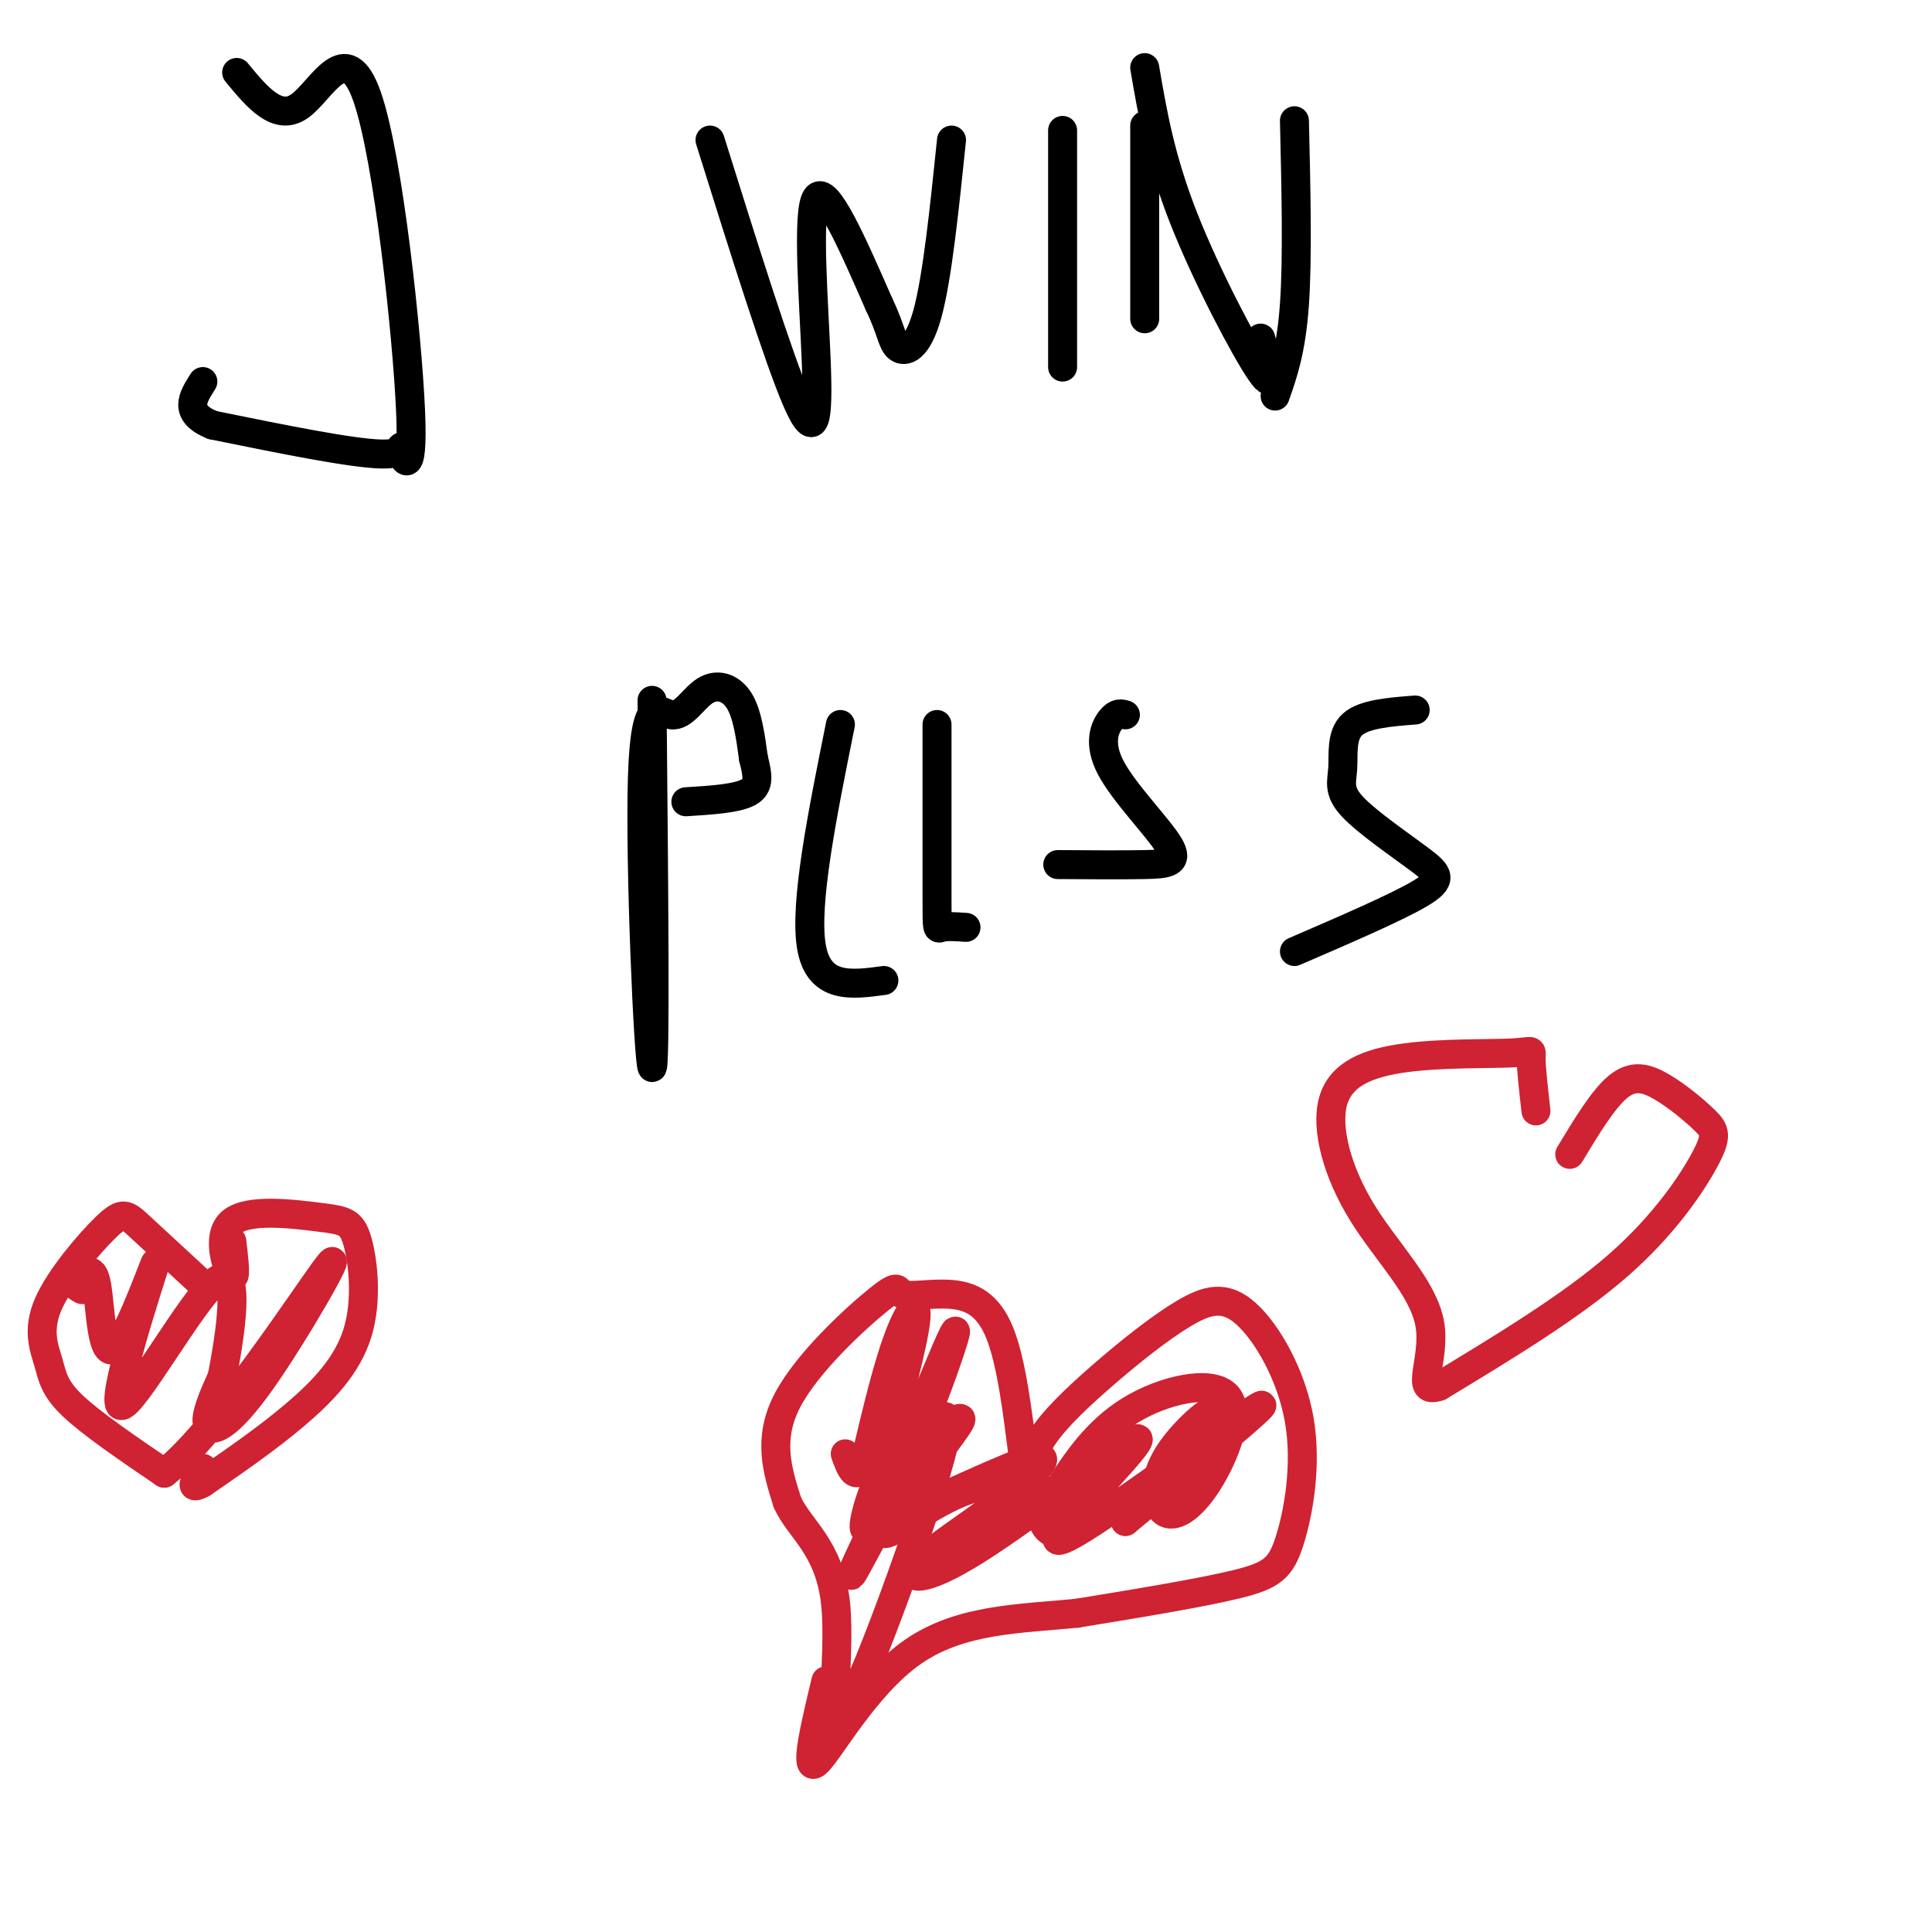 <svg viewBox='0 0 400 400' version='1.1' xmlns='http://www.w3.org/2000/svg' xmlns:xlink='http://www.w3.org/1999/xlink'><g fill='none' stroke='#000000' stroke-width='6' stroke-linecap='round' stroke-linejoin='round'><path d='M49,15c4.205,5.097 8.409,10.194 13,7c4.591,-3.194 9.567,-14.679 14,-2c4.433,12.679 8.322,49.522 9,65c0.678,15.478 -1.856,9.590 -2,8c-0.144,-1.590 2.102,1.117 -4,1c-6.102,-0.117 -20.551,-3.059 -35,-6'/><path d='M44,88c-6.167,-2.500 -4.083,-5.750 -2,-9'/><path d='M147,29c7.077,22.583 14.155,45.167 18,54c3.845,8.833 4.458,3.917 4,-8c-0.458,-11.917 -1.988,-30.833 0,-34c1.988,-3.167 7.494,9.417 13,22'/><path d='M182,63c2.619,5.429 2.667,8.000 4,9c1.333,1.000 3.952,0.429 6,-7c2.048,-7.429 3.524,-21.714 5,-36'/><path d='M220,27c0.000,0.000 0.000,49.000 0,49'/><path d='M237,26c0.000,0.000 0.000,40.000 0,40'/><path d='M237,14c1.600,9.378 3.200,18.756 8,31c4.800,12.244 12.800,27.356 16,32c3.200,4.644 1.600,-1.178 0,-7'/><path d='M268,25c0.333,14.250 0.667,28.500 0,38c-0.667,9.500 -2.333,14.250 -4,19'/><path d='M135,145c0.365,38.562 0.731,77.123 0,76c-0.731,-1.123 -2.558,-41.931 -2,-60c0.558,-18.069 3.500,-13.400 6,-13c2.500,0.400 4.558,-3.469 7,-5c2.442,-1.531 5.269,-0.723 7,2c1.731,2.723 2.365,7.362 3,12'/><path d='M156,157c0.822,3.333 1.378,5.667 -1,7c-2.378,1.333 -7.689,1.667 -13,2'/><path d='M174,150c-3.750,18.583 -7.500,37.167 -6,46c1.500,8.833 8.250,7.917 15,7'/><path d='M194,150c0.000,14.533 0.000,29.067 0,36c0.000,6.933 0.000,6.267 1,6c1.000,-0.267 3.000,-0.133 5,0'/><path d='M233,148c-0.893,-0.257 -1.786,-0.514 -3,1c-1.214,1.514 -2.748,4.797 0,10c2.748,5.203 9.778,12.324 12,16c2.222,3.676 -0.365,3.907 -5,4c-4.635,0.093 -11.317,0.046 -18,0'/><path d='M293,147c-5.310,0.412 -10.620,0.824 -13,3c-2.380,2.176 -1.831,6.116 -2,9c-0.169,2.884 -1.056,4.711 2,8c3.056,3.289 10.053,8.039 14,11c3.947,2.961 4.842,4.132 0,7c-4.842,2.868 -15.421,7.434 -26,12'/></g>
<g fill='none' stroke='#cf2233' stroke-width='6' stroke-linecap='round' stroke-linejoin='round'><path d='M214,310c-0.615,-3.424 -1.230,-6.847 1,-11c2.230,-4.153 7.305,-9.035 13,-14c5.695,-4.965 12.011,-10.014 17,-13c4.989,-2.986 8.652,-3.911 13,0c4.348,3.911 9.382,12.656 11,22c1.618,9.344 -0.180,19.285 -2,25c-1.820,5.715 -3.663,7.204 -11,9c-7.337,1.796 -20.169,3.898 -33,6'/><path d='M223,334c-11.583,1.167 -24.042,1.083 -34,8c-9.958,6.917 -17.417,20.833 -20,23c-2.583,2.167 -0.292,-7.417 2,-17'/><path d='M212,303c-1.284,-10.478 -2.568,-20.956 -5,-27c-2.432,-6.044 -6.011,-7.656 -10,-8c-3.989,-0.344 -8.389,0.578 -10,0c-1.611,-0.578 -0.434,-2.656 -5,1c-4.566,3.656 -14.876,13.044 -19,21c-4.124,7.956 -2.062,14.478 0,21'/><path d='M163,311c2.501,5.635 8.753,9.223 10,21c1.247,11.777 -2.511,31.744 3,21c5.511,-10.744 20.291,-52.200 20,-58c-0.291,-5.800 -15.655,24.057 -19,30c-3.345,5.943 5.327,-12.029 14,-30'/><path d='M191,295c4.478,-11.057 8.671,-23.698 6,-18c-2.671,5.698 -12.208,29.737 -16,37c-3.792,7.263 -1.839,-2.248 1,-8c2.839,-5.752 6.565,-7.743 9,-7c2.435,0.743 3.581,4.220 1,8c-2.581,3.780 -8.887,7.864 -4,6c4.887,-1.864 20.968,-9.675 26,-11c5.032,-1.325 -0.984,3.838 -7,9'/><path d='M207,311c-5.073,4.084 -14.256,9.793 -17,13c-2.744,3.207 0.952,3.913 12,-3c11.048,-6.913 29.449,-21.443 33,-23c3.551,-1.557 -7.749,9.861 -13,16c-5.251,6.139 -4.452,6.999 6,0c10.452,-6.999 30.558,-21.857 33,-23c2.442,-1.143 -12.779,11.428 -28,24'/><path d='M233,315c-0.041,-1.268 13.856,-16.438 17,-21c3.144,-4.562 -4.464,1.484 -8,7c-3.536,5.516 -3.001,10.501 -1,12c2.001,1.499 5.468,-0.487 9,-6c3.532,-5.513 7.131,-14.554 4,-18c-3.131,-3.446 -12.991,-1.299 -20,3c-7.009,4.299 -11.167,10.750 -14,15c-2.833,4.250 -4.340,6.298 -4,8c0.340,1.702 2.526,3.058 3,2c0.474,-1.058 -0.763,-4.529 -2,-8'/><path d='M217,309c-3.189,-2.040 -10.163,-3.139 -18,0c-7.837,3.139 -16.539,10.516 -16,8c0.539,-2.516 10.317,-14.925 14,-20c3.683,-5.075 1.271,-2.817 0,-3c-1.271,-0.183 -1.401,-2.809 -5,3c-3.599,5.809 -10.666,20.052 -11,16c-0.334,-4.052 6.064,-26.399 8,-36c1.936,-9.601 -0.590,-6.458 -3,0c-2.410,6.458 -4.705,16.229 -7,26'/><path d='M179,303c-1.833,4.000 -2.917,1.000 -4,-2'/><path d='M48,257c0.486,4.166 0.973,8.333 0,7c-0.973,-1.333 -3.405,-8.165 0,-11c3.405,-2.835 12.647,-1.671 18,-1c5.353,0.671 6.816,0.850 8,5c1.184,4.150 2.088,12.271 0,19c-2.088,6.729 -7.168,12.065 -13,17c-5.832,4.935 -12.416,9.467 -19,14'/><path d='M42,307c-3.167,1.833 -1.583,-0.583 0,-3'/><path d='M42,266c-5.063,-4.671 -10.126,-9.341 -13,-12c-2.874,-2.659 -3.557,-3.306 -7,0c-3.443,3.306 -9.644,10.567 -12,16c-2.356,5.433 -0.865,9.040 0,12c0.865,2.960 1.104,5.274 5,9c3.896,3.726 11.448,8.863 19,14'/><path d='M34,305c11.303,-8.852 30.061,-37.981 34,-43c3.939,-5.019 -6.939,14.072 -14,24c-7.061,9.928 -10.303,10.694 -11,9c-0.697,-1.694 1.152,-5.847 3,-10'/><path d='M46,285c1.596,-8.215 4.087,-23.753 -1,-20c-5.087,3.753 -17.753,26.799 -20,26c-2.247,-0.799 5.923,-25.441 7,-29c1.077,-3.559 -4.941,13.965 -8,17c-3.059,3.035 -3.160,-8.419 -4,-13c-0.840,-4.581 -2.420,-2.291 -4,0'/><path d='M16,266c-0.500,0.167 0.250,0.583 1,1'/><path d='M325,239c3.458,-5.733 6.915,-11.467 10,-14c3.085,-2.533 5.796,-1.867 9,0c3.204,1.867 6.900,4.933 9,7c2.100,2.067 2.604,3.133 0,8c-2.604,4.867 -8.315,13.533 -18,22c-9.685,8.467 -23.342,16.733 -37,25'/><path d='M298,287c-5.466,1.983 -0.630,-5.558 -2,-13c-1.370,-7.442 -8.946,-14.783 -14,-23c-5.054,-8.217 -7.586,-17.310 -6,-23c1.586,-5.690 7.291,-7.979 15,-9c7.709,-1.021 17.422,-0.775 22,-1c4.578,-0.225 4.022,-0.921 4,1c-0.022,1.921 0.489,6.461 1,11'/></g>
</svg>
